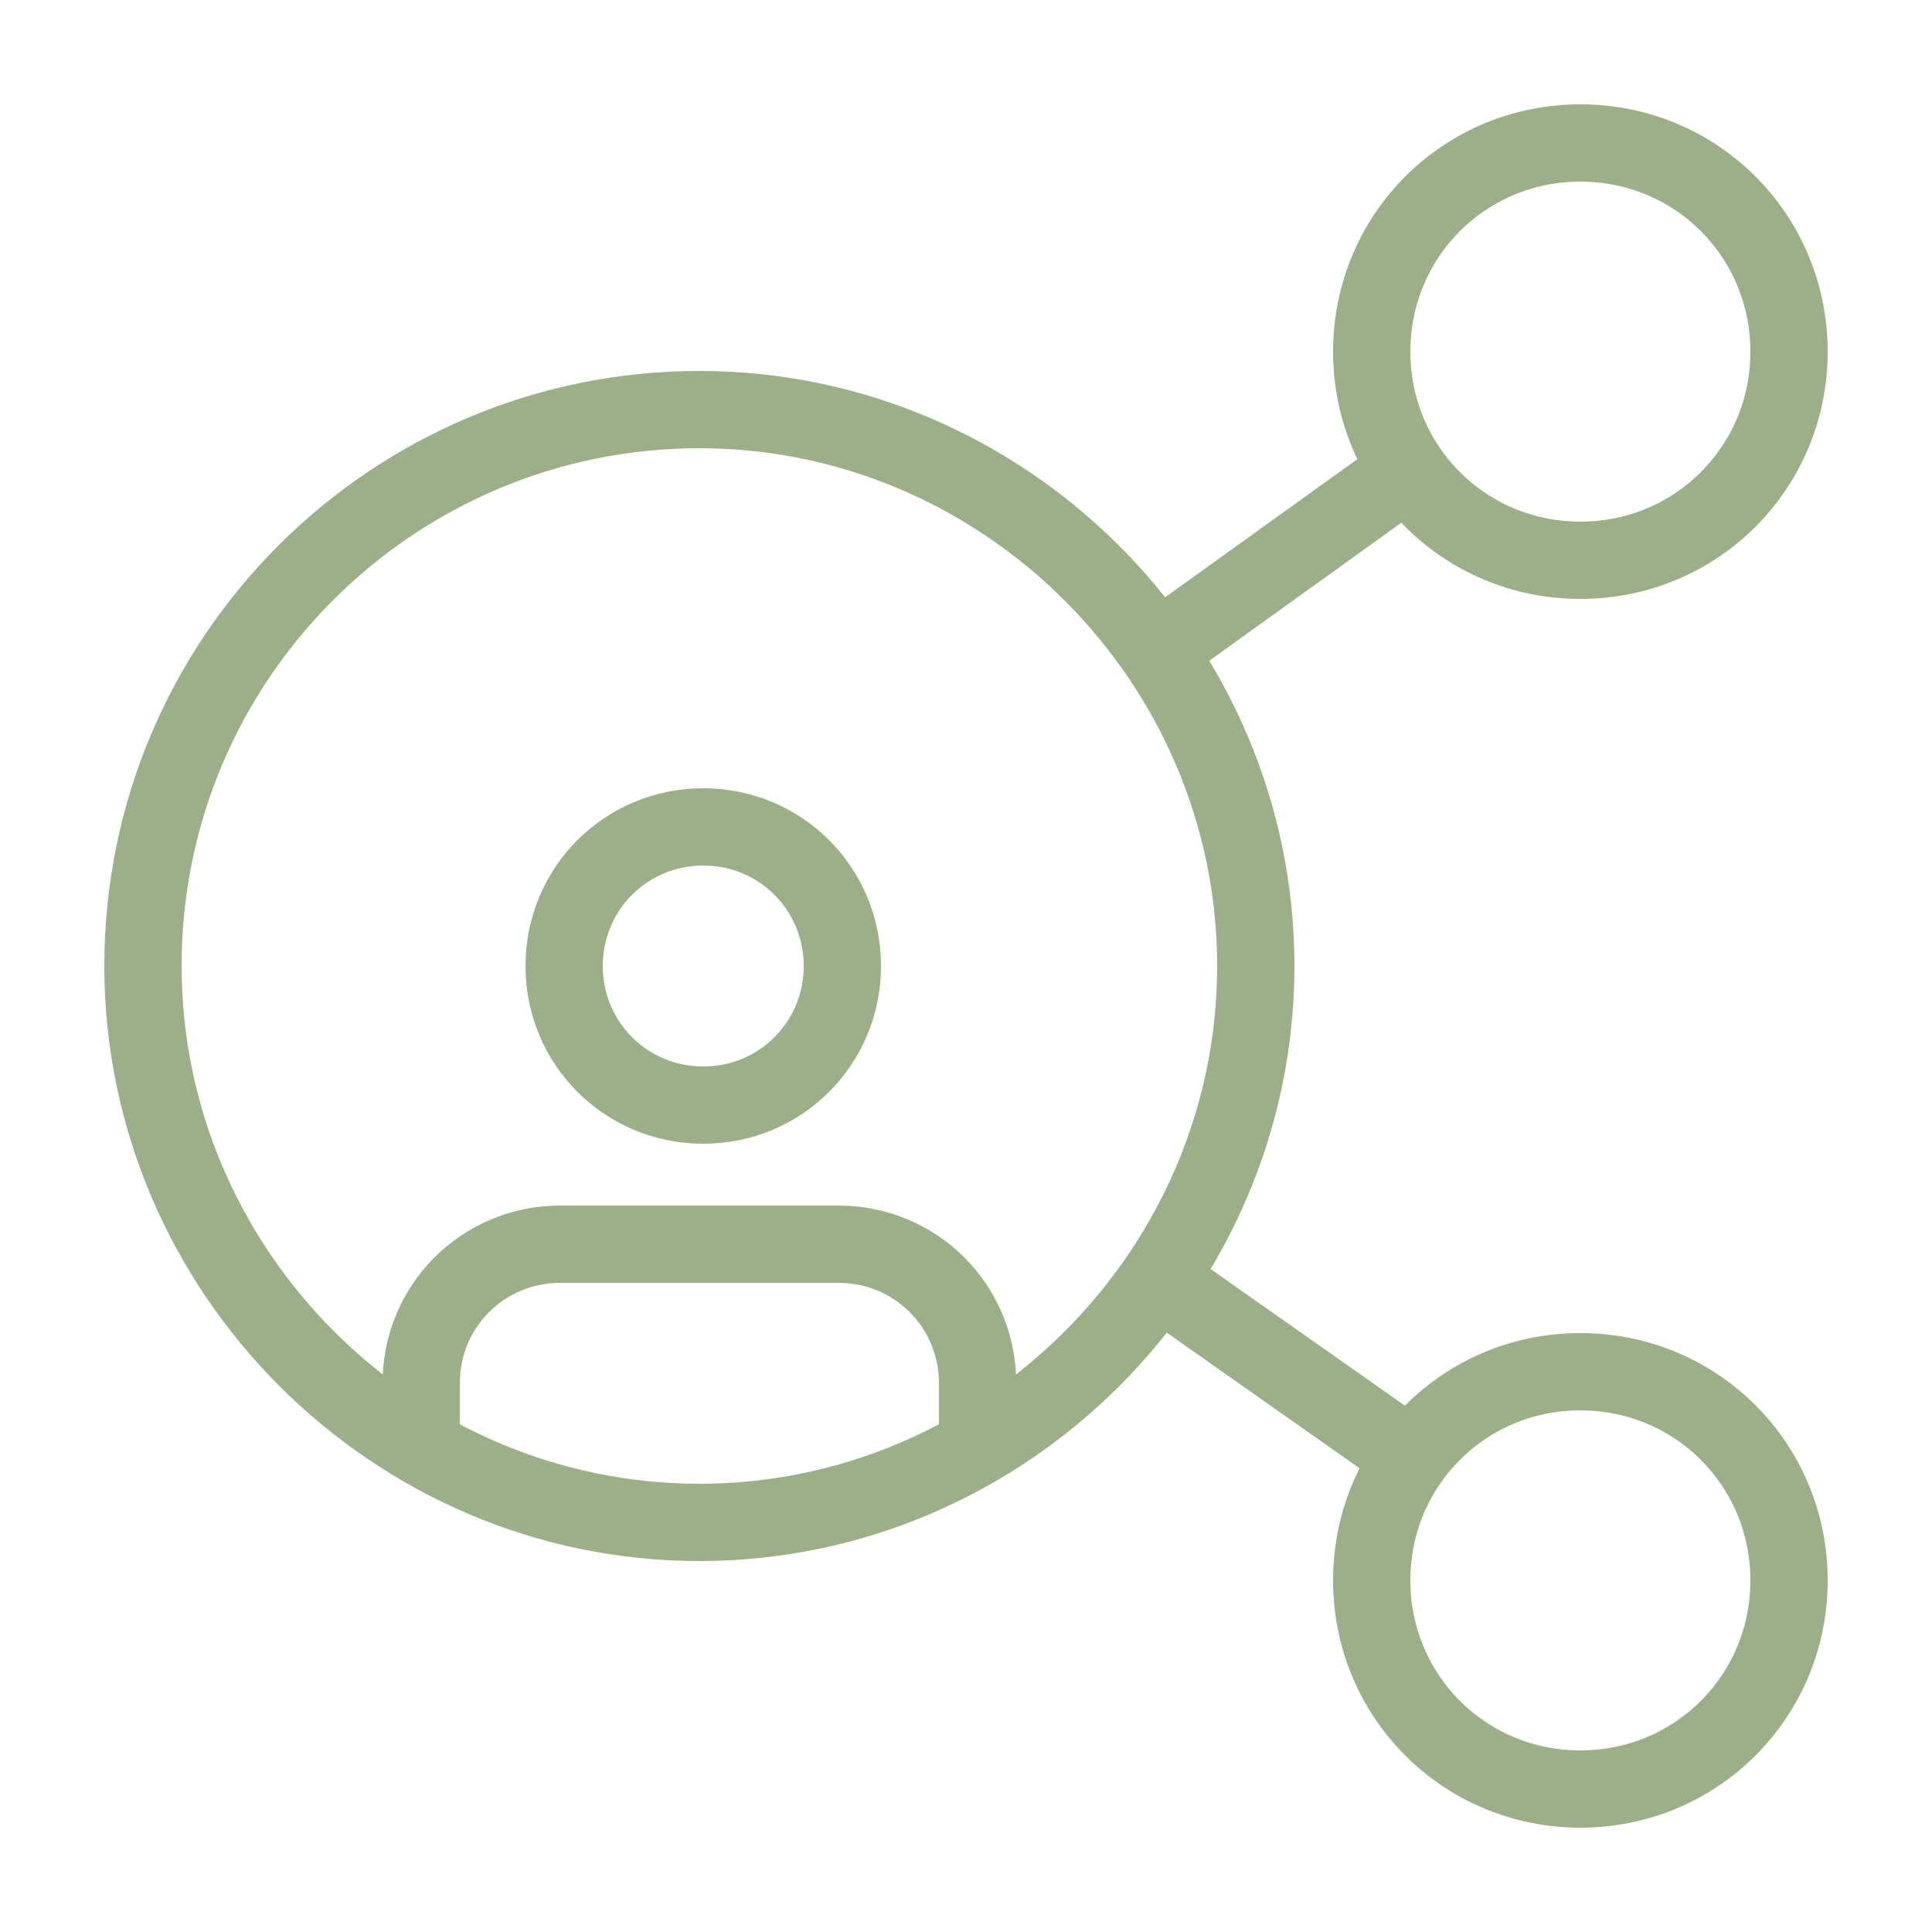 <?xml version="1.0" encoding="UTF-8"?>
<svg id="Camada_1" xmlns="http://www.w3.org/2000/svg" version="1.1" viewBox="0 0 50 50">
  <!-- Generator: Adobe Illustrator 29.2.1, SVG Export Plug-In . SVG Version: 2.1.0 Build 116)  -->
  <defs>
    <style>
      .st0 {
        fill: none;
        stroke: #9caf88;
        stroke-miterlimit: 10;
        stroke-width: 2px;
      }
    </style>
  </defs>
  <path id="path519" class="st0" d="M3.7,25c0-8,6.5-14.4,14.4-14.4s14.4,6.5,14.4,14.4-6.5,14.4-14.4,14.4-14.4-6.5-14.4-14.4Z"/>
  <path id="path523" class="st0" d="M46.3,40.9c0,3-2.4,5.4-5.4,5.4s-5.4-2.4-5.4-5.4,2.4-5.4,5.4-5.4,5.4,2.4,5.4,5.4Z"/>
  <path id="path527" class="st0" d="M46.3,9.1c0,3-2.4,5.4-5.4,5.4s-5.4-2.4-5.4-5.4,2.4-5.4,5.4-5.4,5.4,2.4,5.4,5.4Z"/>
  <path id="path531" class="st0" d="M36.5,37.7l-6.4-4.5"/>
  <path id="path535" class="st0" d="M30,16.8l6.4-4.6"/>
  <path id="path539" class="st0" d="M14.6,25c0-2,1.6-3.6,3.6-3.6s3.6,1.6,3.6,3.6-1.6,3.6-3.6,3.6-3.6-1.6-3.6-3.6Z"/>
  <path id="path543" class="st0" d="M10.9,37.5v-1.7c0-2,1.6-3.6,3.6-3.6h7.2c2,0,3.6,1.6,3.6,3.6v1.7"/>
</svg>